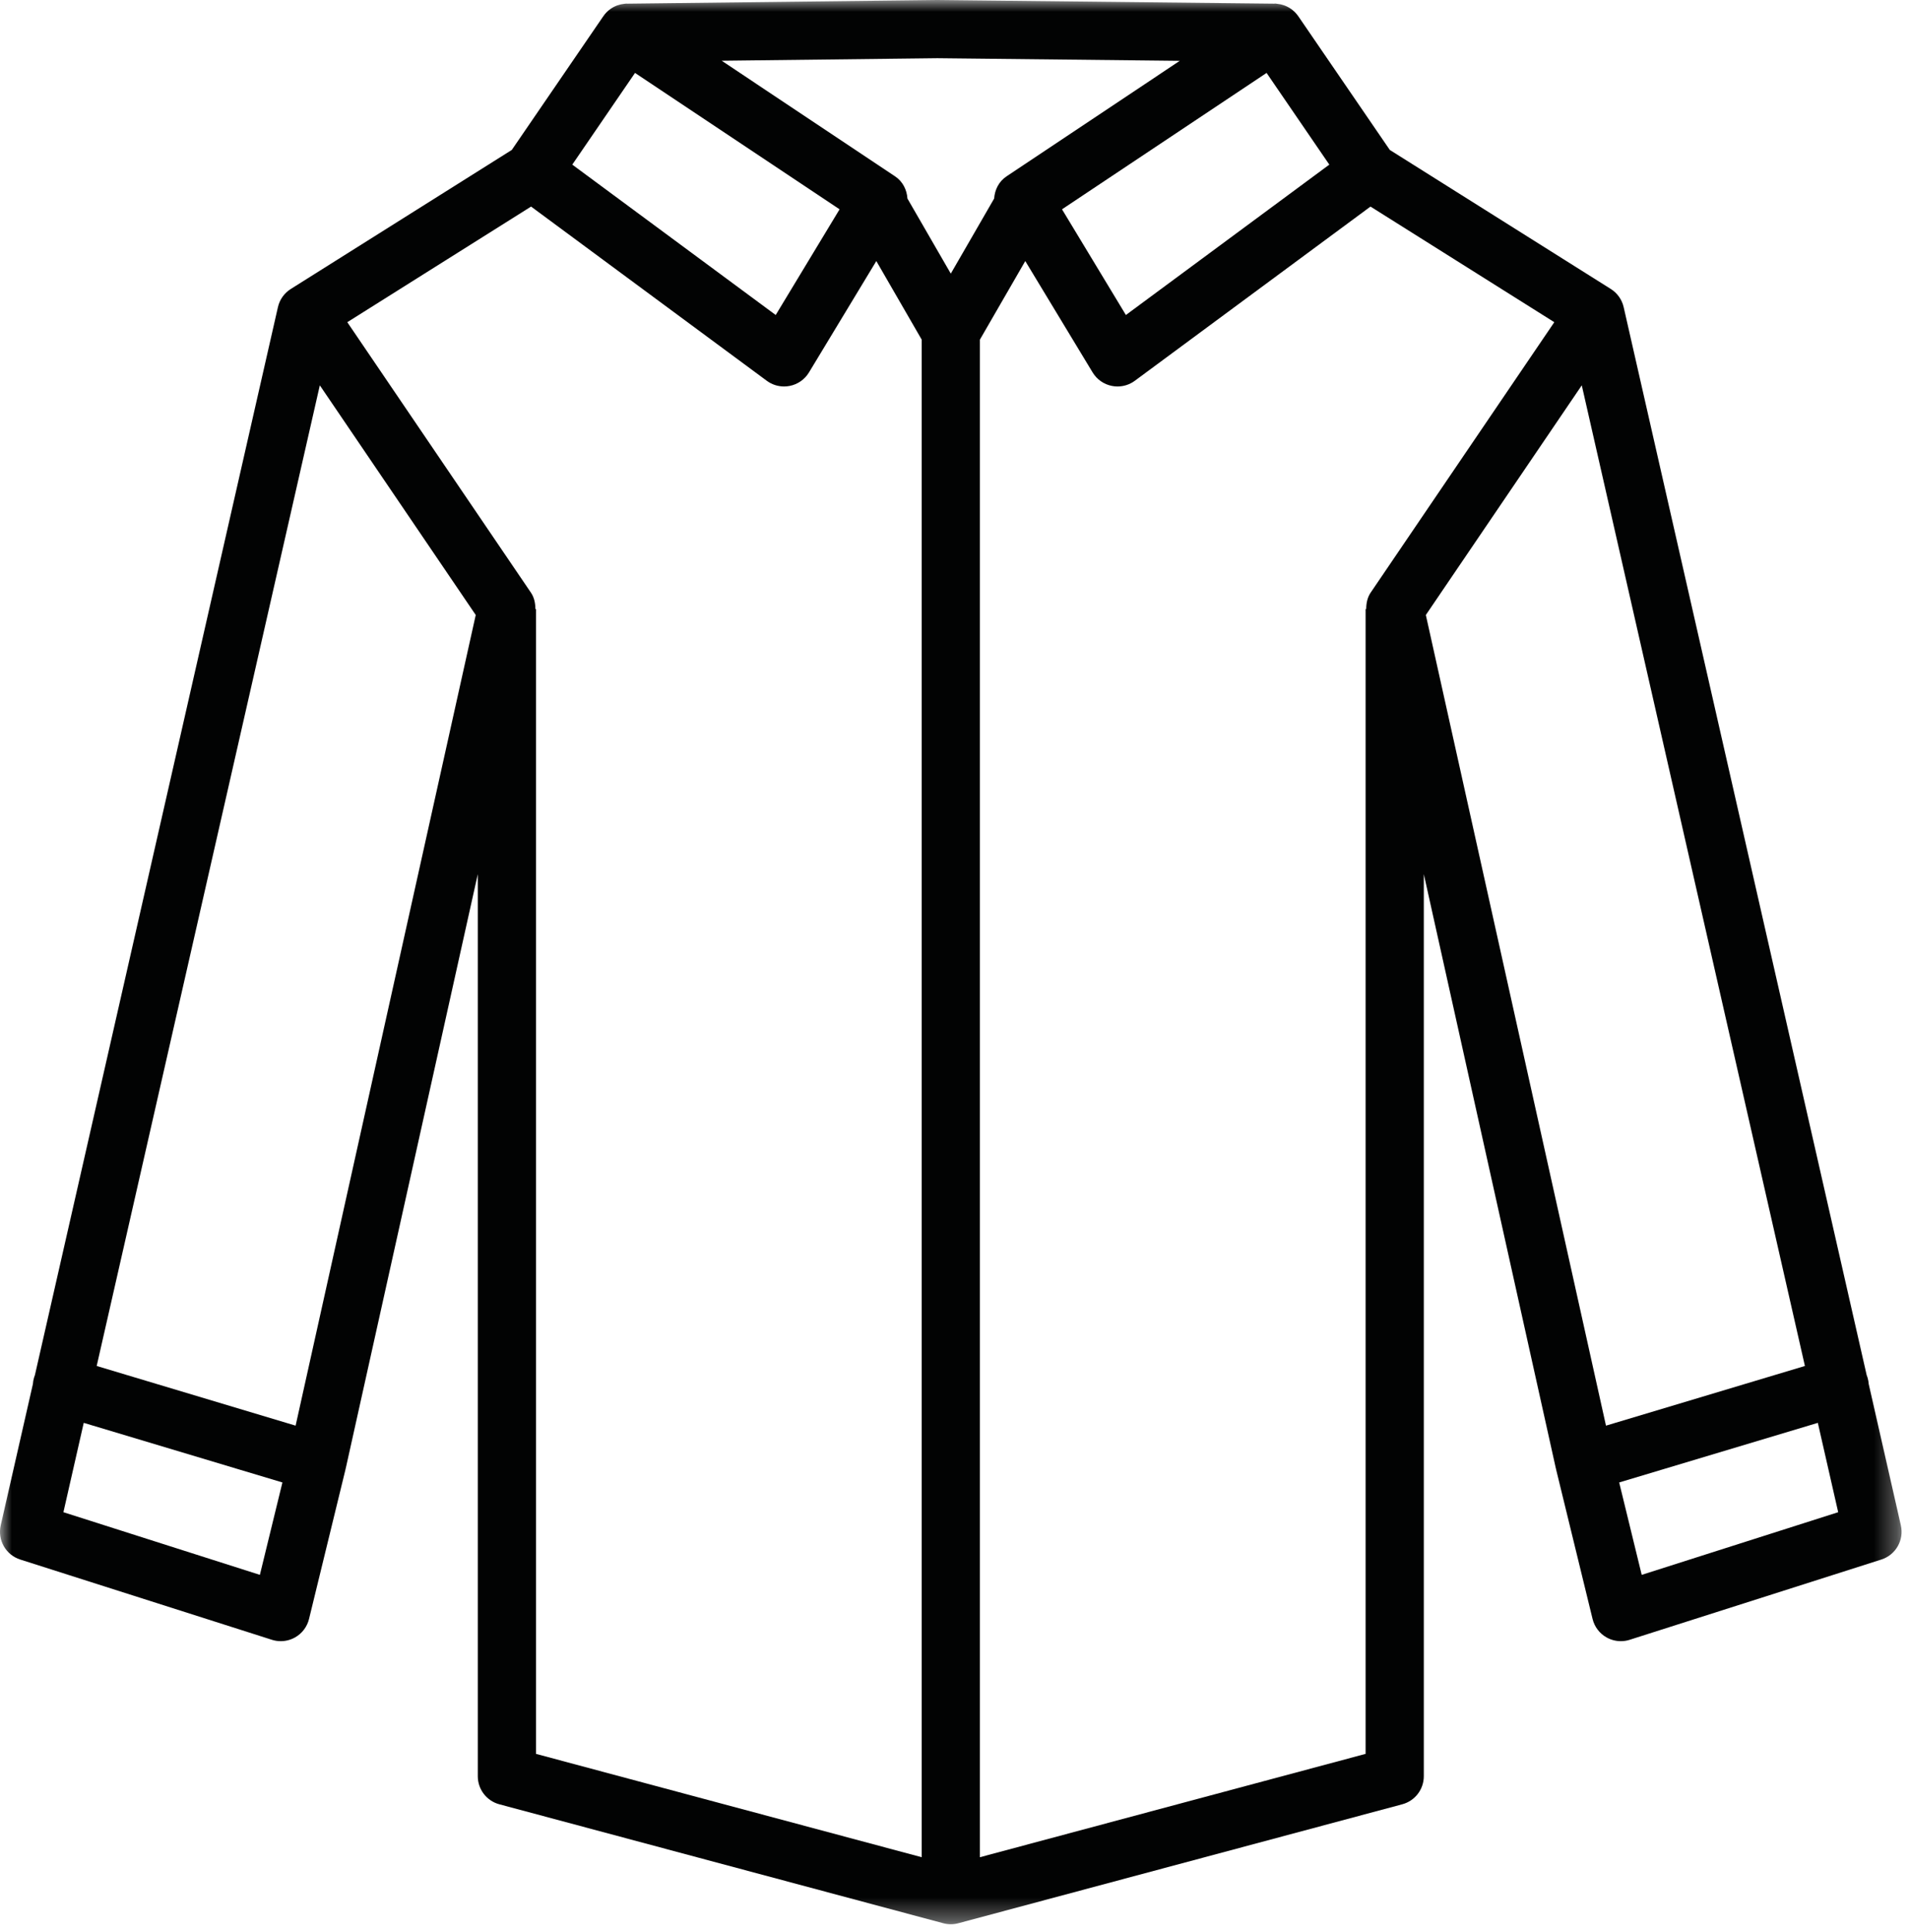 <?xml version="1.0" encoding="UTF-8" standalone="no"?>
<svg width="82px" height="83px" viewBox="0 0 82 83" version="1.1" xmlns="http://www.w3.org/2000/svg" xmlns:xlink="http://www.w3.org/1999/xlink">
    <!-- Generator: Sketch 46.1 (44463) - http://www.bohemiancoding.com/sketch -->
    <title>Quan ao</title>
    <desc>Created with Sketch.</desc>
    <defs>
        <polygon id="path-1" points="81.682 82.65 0 82.65 0 0 81.682 0 81.682 82.65"></polygon>
    </defs>
    <g id="Page-1" stroke="none" stroke-width="1" fill="none" fill-rule="evenodd">
        <g id="Artboard" transform="translate(-349, -350)">
            <g id="Quan-ao" transform="translate(349, 350)">
                <mask id="mask-2" fill="white">
                    <use xlink:href="#path-1"></use>
                </mask>
                <g id="Clip-2"></g>
                <path d="M70.519,67.644 L69.551,63.675 L78.084,61.115 L78.958,64.953 L70.519,67.644 Z M67.944,16.551 L77.529,58.672 L68.984,61.235 L61.246,26.415 L67.944,16.551 Z M58.659,75.333 L42.091,79.772 L42.091,14.588 L44.04,11.213 L46.933,15.997 C47.115,16.298 47.415,16.508 47.76,16.576 C47.84,16.592 47.922,16.6 48.002,16.6 C48.268,16.6 48.529,16.516 48.746,16.355 L58.869,8.873 L66.764,13.839 L58.874,25.457 C58.733,25.666 58.685,25.912 58.685,26.16 L58.659,26.16 L58.659,75.333 Z M22.997,26.16 C22.997,25.912 22.949,25.666 22.807,25.457 L14.918,13.839 L22.812,8.873 L32.936,16.355 C33.153,16.516 33.415,16.6 33.68,16.6 C33.76,16.6 33.842,16.592 33.922,16.576 C34.267,16.508 34.567,16.298 34.749,15.997 L37.642,11.213 L39.591,14.588 L39.591,79.772 L23.023,75.333 L23.023,26.16 L22.997,26.16 Z M12.698,61.235 L4.153,58.672 L13.738,16.551 L20.435,26.415 L12.698,61.235 Z M11.163,67.644 L2.724,64.953 L3.597,61.115 L12.131,63.675 L11.163,67.644 Z M27.277,3.132 L36.064,8.99 L33.32,13.53 L24.582,7.071 L27.277,3.132 Z M40.261,2.5 L50.676,2.613 L43.236,7.574 C42.902,7.796 42.729,8.155 42.703,8.528 L40.841,11.753 L38.979,8.529 C38.953,8.155 38.781,7.796 38.446,7.574 L31,2.609 L40.261,2.5 Z M57.1,7.071 L48.362,13.53 L45.618,8.99 L54.405,3.132 L57.1,7.071 Z M81.65,65.518 L80.27,59.45 C80.264,59.357 80.247,59.263 80.219,59.169 C80.208,59.132 80.195,59.096 80.181,59.061 L69.744,13.193 C69.671,12.87 69.472,12.589 69.191,12.412 L59.698,6.44 L55.779,0.714 C55.757,0.681 55.733,0.649 55.708,0.619 C55.558,0.433 55.362,0.3 55.148,0.226 C55.058,0.194 54.962,0.173 54.863,0.164 C54.821,0.159 54.775,0.146 54.735,0.157 L40.273,-0 C40.269,-0 40.267,0.002 40.263,0.002 C40.257,0.002 40.251,-0 40.245,-0 L26.945,0.157 C26.925,0.149 26.863,0.159 26.822,0.163 C26.718,0.173 26.617,0.196 26.521,0.23 C26.311,0.305 26.12,0.436 25.972,0.62 C25.948,0.65 25.924,0.681 25.903,0.714 L21.984,6.44 L12.491,12.412 C12.21,12.589 12.011,12.87 11.938,13.193 L1.5,59.063 C1.486,59.098 1.474,59.133 1.463,59.169 C1.435,59.262 1.418,59.355 1.413,59.448 L0.031,65.518 C-0.113,66.151 0.251,66.789 0.87,66.986 L11.68,70.433 C11.804,70.473 11.933,70.492 12.06,70.492 C12.272,70.492 12.483,70.438 12.672,70.332 C12.974,70.163 13.192,69.875 13.274,69.539 L14.841,63.115 C14.843,63.106 14.84,63.098 14.842,63.089 L14.847,63.09 L20.523,37.547 L20.523,76.292 C20.523,76.858 20.903,77.353 21.449,77.499 L40.517,82.608 C40.624,82.637 40.733,82.651 40.841,82.651 C40.949,82.651 41.058,82.637 41.165,82.608 L60.232,77.499 C60.779,77.353 61.159,76.858 61.159,76.292 L61.159,37.547 L66.835,63.09 L66.839,63.089 C66.841,63.098 66.838,63.106 66.841,63.115 L68.408,69.539 C68.49,69.875 68.708,70.163 69.01,70.332 C69.199,70.438 69.41,70.492 69.622,70.492 C69.749,70.492 69.878,70.473 70.002,70.433 L80.811,66.986 C81.43,66.789 81.794,66.151 81.65,65.518 L81.65,65.518 Z" id="Fill-1" fill="#020303" mask="url(#mask-2)"></path>
            </g>
        </g>
    </g>
</svg>